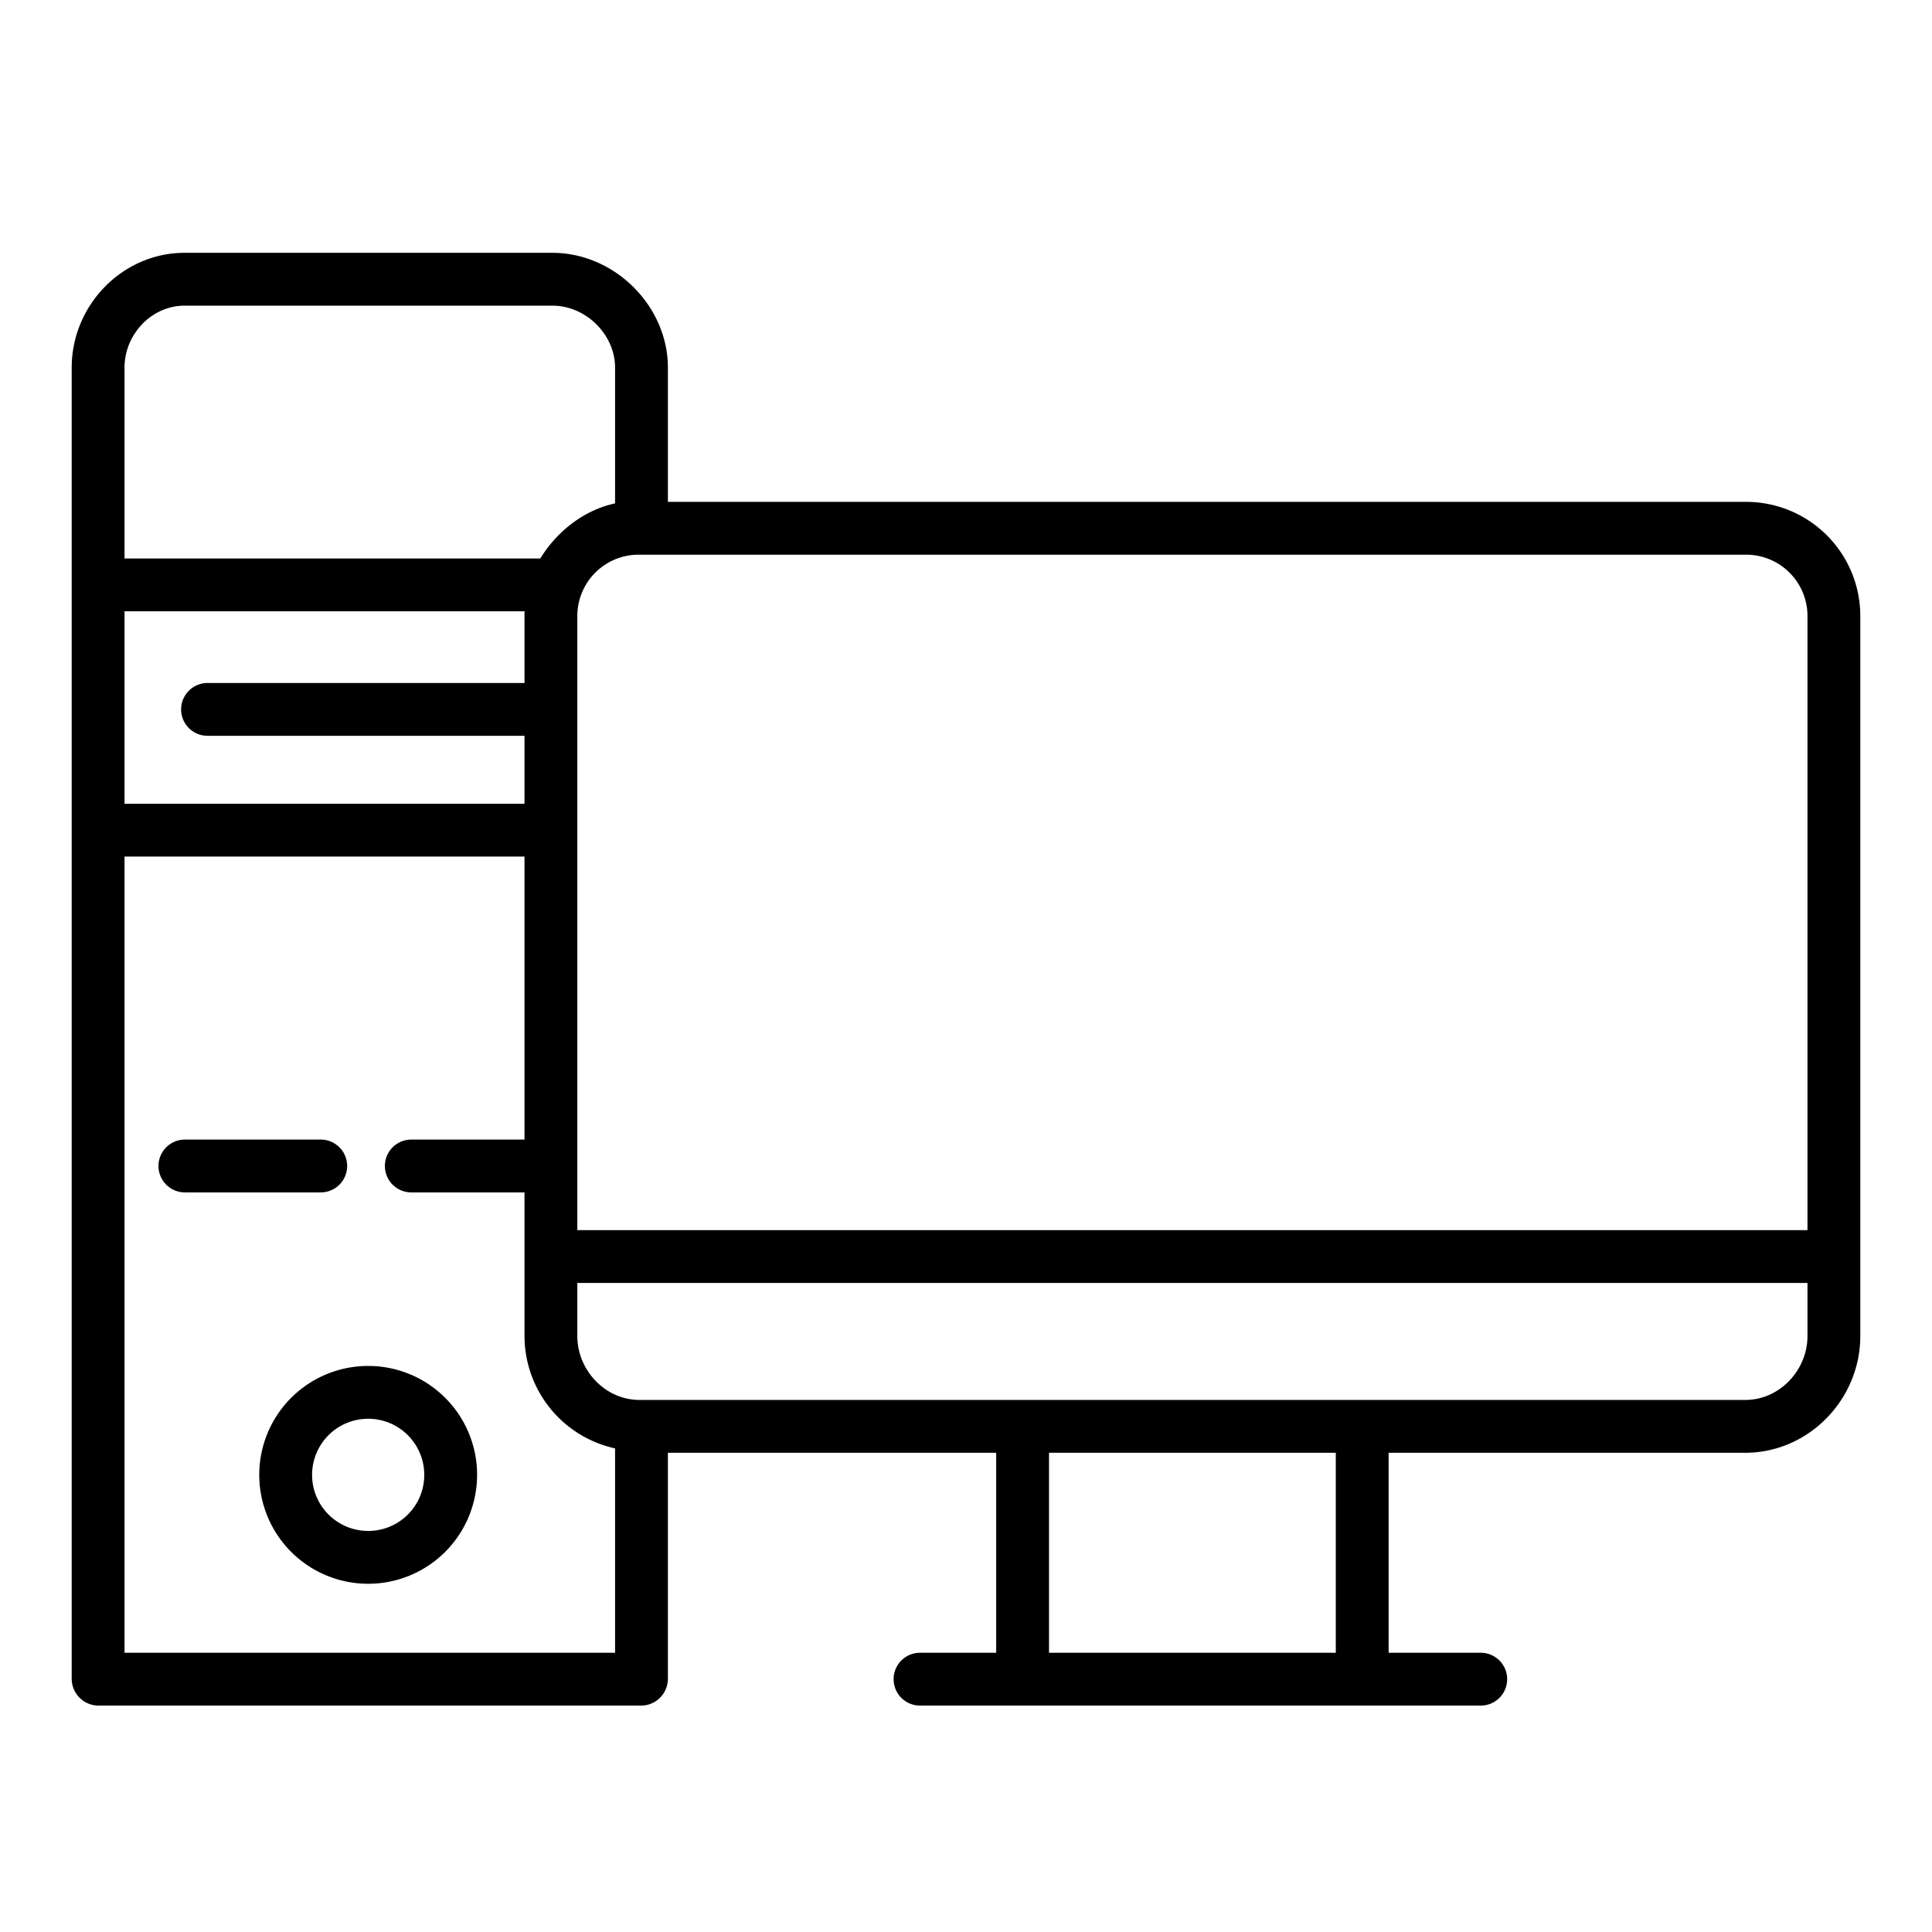 <?xml version="1.0" encoding="UTF-8"?> <svg xmlns="http://www.w3.org/2000/svg" id="Layer_1" data-name="Layer 1" viewBox="0 0 512 512" width="512" height="512"><title>desktop</title><path d="M97.652,361.988a28.864,28.864,0,1,0,28.782,28.864A28.856,28.856,0,0,0,97.652,361.988Zm0,43.727a14.864,14.864,0,1,1,14.782-14.863A14.841,14.841,0,0,1,97.652,405.715Z"></path><path d="M92,309a7,7,0,0,0-7-7H49a7,7,0,0,0,0,14H85A7,7,0,0,0,92,309Z"></path><path d="M462.513,133H177V97.41C177,81.183,162.973,67,146.37,67H48.93C32.427,67,19,80.9,19,97.41V444.861A7.12,7.12,0,0,0,26,452H170a7.12,7.12,0,0,0,7-7.139V385h87v53H243.813a7,7,0,0,0,0,14h148.6a7,7,0,0,0,0-14H368V385h94.513C479.324,385,493,370.863,493,354.053V163.182A30.262,30.262,0,0,0,462.513,133ZM479,163.182V326H153V163.182A16.248,16.248,0,0,1,169.487,147H462.513A16.248,16.248,0,0,1,479,163.182ZM33,162H139.036a11.684,11.684,0,0,0-.036,1.182V181H55a7,7,0,0,0,0,14h84v18H33ZM48.93,81h97.44C155.384,81,163,88.772,163,97.41V133.4c-8.425,1.834-15.557,7.6-19.805,14.6H33V97.41C33,88.623,40.146,81,48.93,81ZM33,438V227H139v75H109a7,7,0,0,0,0,14h30v38.053a30.534,30.534,0,0,0,24,29.785V438Zm321,0H278V385h76Zm108.513-67H169.487C160.4,371,153,363.144,153,354.053V340H479v14.053C479,363.144,471.6,371,462.513,371Z"></path></svg> 